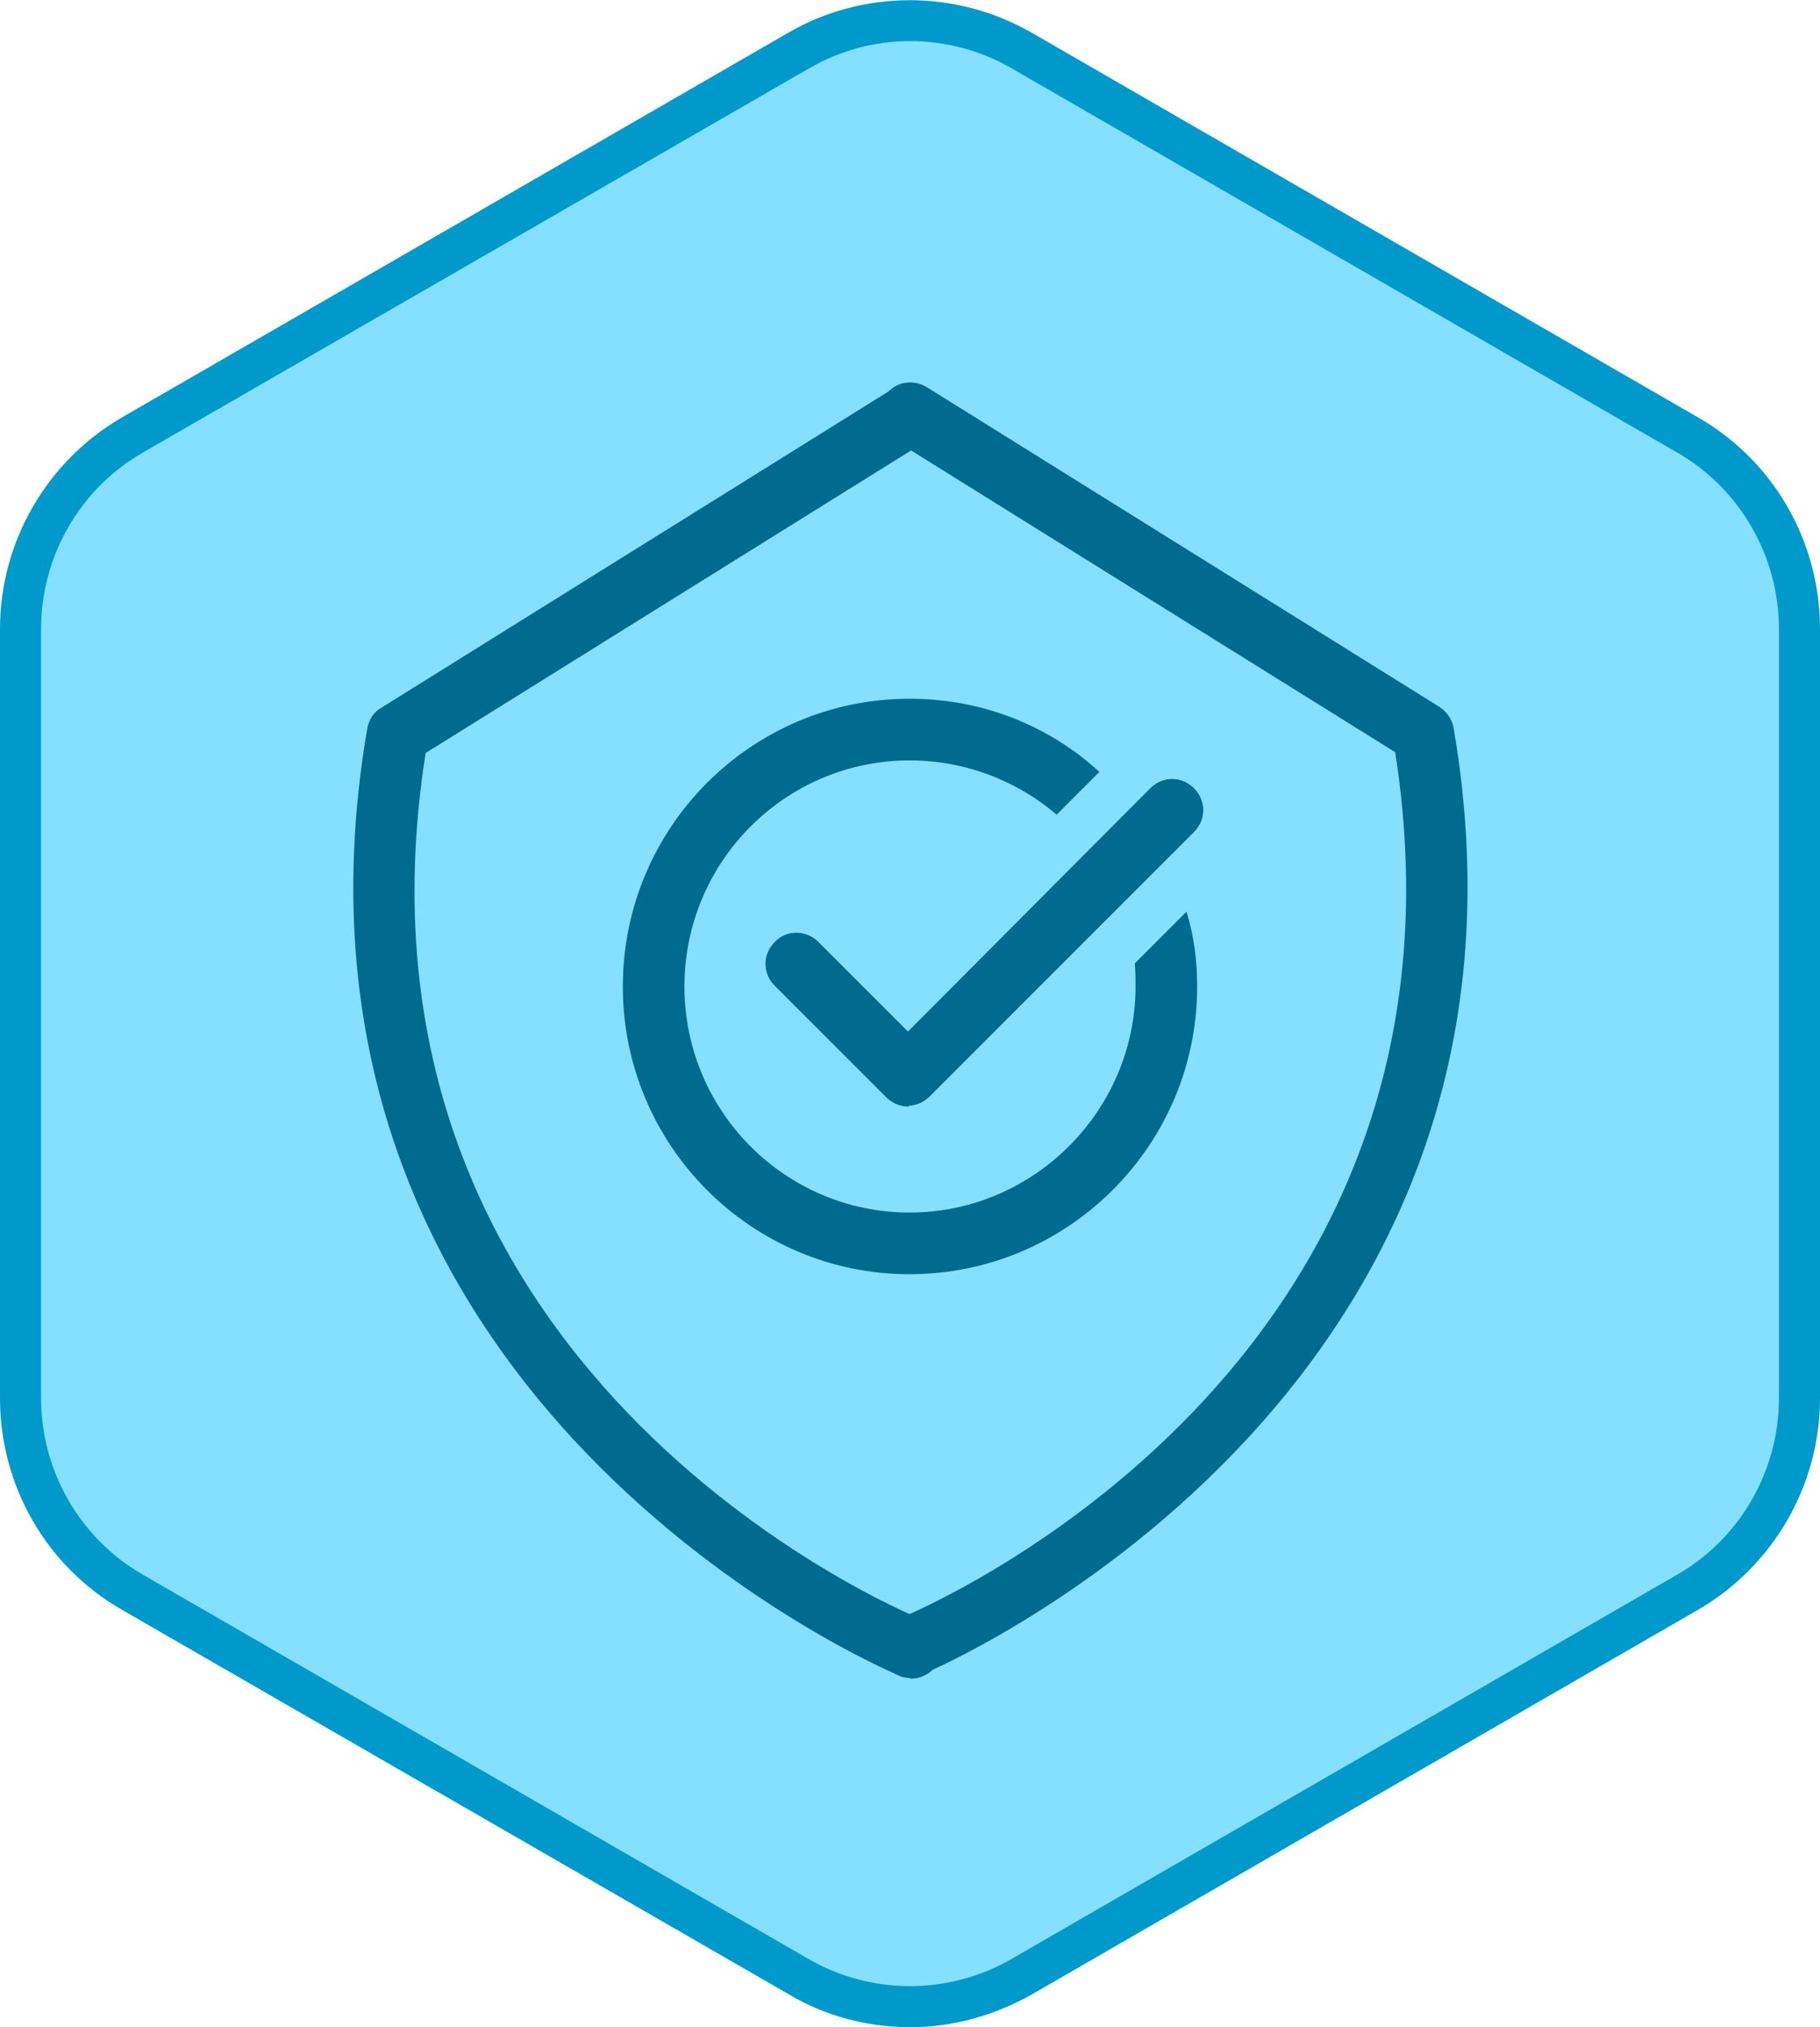 <?xml version="1.0" encoding="UTF-8"?>
<svg id="Outline" xmlns="http://www.w3.org/2000/svg" viewBox="0 0 22.15 24.66">
  <defs>
    <style>
      .cls-1 {
        fill: #006b8f;
      }

      .cls-2 {
        fill: #85e0ff;
      }

      .cls-3 {
        fill: #09c;
      }
    </style>
  </defs>
  <g>
    <path class="cls-2" d="M21.9,17.01V7.65c0-.97-.52-1.87-1.36-2.35L12.43.61c-.84-.49-1.88-.49-2.72,0L1.61,5.29c-.84.49-1.36,1.38-1.36,2.35v9.36c0,.97.52,1.87,1.36,2.35l8.11,4.68c.84.49,1.88.49,2.72,0l8.11-4.68c.84-.49,1.36-1.38,1.36-2.35Z"/>
    <path class="cls-3" d="M11.08,24.66c-.51,0-1.03-.13-1.48-.4L1.48,19.58c-.92-.53-1.48-1.51-1.48-2.57V7.65c0-1.06.57-2.04,1.48-2.57L9.59.4c.91-.53,2.05-.53,2.97,0l8.11,4.68c.92.53,1.48,1.51,1.48,2.57v9.36c0,1.06-.57,2.04-1.48,2.57l-8.11,4.68c-.46.26-.97.4-1.48.4ZM11.08.5c-.43,0-.85.11-1.23.33L1.73,5.51c-.76.44-1.23,1.26-1.23,2.14v9.36c0,.88.47,1.7,1.23,2.14l8.11,4.68c.76.44,1.71.44,2.47,0l8.11-4.68c.76-.44,1.23-1.26,1.23-2.14V7.65c0-.88-.47-1.7-1.23-2.14L12.31.83c-.38-.22-.81-.33-1.23-.33Z"/>
  </g>
  <g>
    <path class="cls-1" d="M11.08,20.41s-.1,0-.14-.03c-.08-.03-7.88-3.31-6.47-11.52.02-.11.08-.2.17-.25l6.24-3.89c.17-.11.41-.06.52.12.11.18.06.41-.12.52l-6.1,3.8c-1.18,7.49,5.74,10.42,6.04,10.54.19.08.28.3.21.49-.06.15-.2.23-.35.23h0Z"/>
    <path class="cls-1" d="M11.08,20.41c-.15,0-.29-.09-.35-.23-.08-.19.01-.41.21-.49.3-.12,7.21-3.05,6.04-10.54l-6.1-3.8c-.18-.11-.23-.34-.12-.52s.34-.23.52-.12l6.24,3.89c.09.06.15.15.17.25,1.41,8.21-6.39,11.49-6.47,11.52-.05.02-.09.03-.14.03h0Z"/>
    <path class="cls-1" d="M11.06,13.46h0c-.1,0-.2-.04-.27-.11l-1.36-1.36c-.15-.15-.15-.38,0-.53.14-.15.38-.15.53,0l1.09,1.09,2.95-2.96c.15-.15.38-.15.53,0s.15.38,0,.53l-3.22,3.22c-.07.07-.17.11-.27.11h.02Z"/>
    <path class="cls-1" d="M11.06,13.46h0c-.1,0-.2-.04-.27-.11l-1.36-1.36c-.15-.15-.15-.38,0-.53.14-.15.38-.15.53,0l1.09,1.09,2.95-2.96c.15-.15.38-.15.53,0s.15.38,0,.53l-3.22,3.22c-.07.07-.17.11-.27.11h.02Z"/>
    <path class="cls-1" d="M14.57,12c0,1.93-1.57,3.5-3.5,3.5s-3.49-1.57-3.49-3.5,1.56-3.5,3.49-3.5c.89,0,1.7.33,2.31.89l-.52.52c-.48-.41-1.11-.66-1.79-.66-1.51,0-2.74,1.23-2.74,2.75s1.23,2.75,2.74,2.75,2.75-1.24,2.75-2.75c0-.09,0-.19-.01-.28l.63-.63c.09.29.13.59.13.91Z"/>
  </g>
</svg>